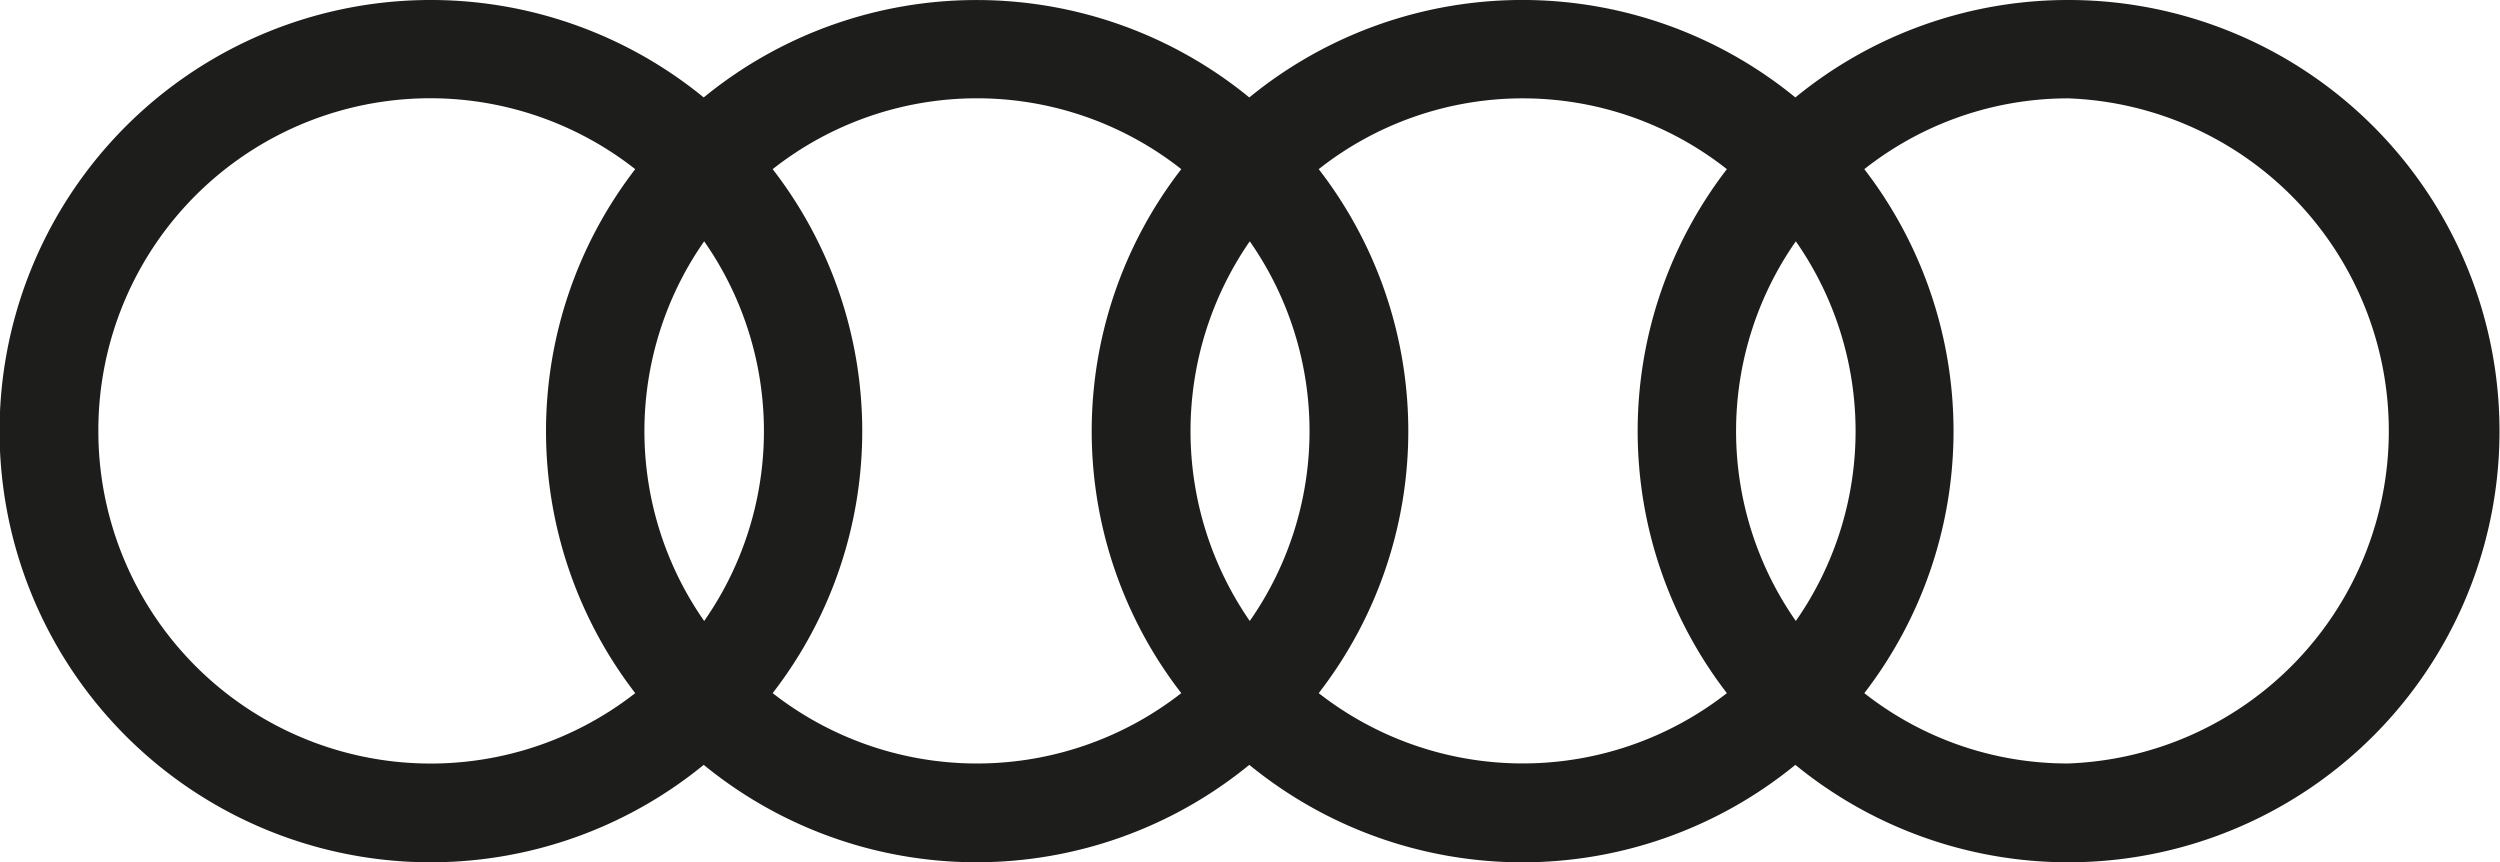<svg xmlns="http://www.w3.org/2000/svg" viewBox="0 0 54.39 18.76"><defs><style>.cls-1{fill:#1d1d1b;}</style></defs><g id="Capa_2" data-name="Capa 2"><g id="Capa_1-2" data-name="Capa 1"><path class="cls-1" d="M45,0a9.36,9.36,0,0,0-5.94,2.12,9.38,9.38,0,0,0-11.88,0,9.37,9.37,0,0,0-11.87,0,9.38,9.38,0,1,0,0,14.52,9.37,9.37,0,0,0,11.87,0,9.38,9.38,0,0,0,11.88,0A9.38,9.38,0,1,0,45,0ZM39.07,13.51a7.21,7.21,0,0,1,0-8.26,7.21,7.21,0,0,1,0,8.26Zm-11.88,0a7.26,7.26,0,0,1,0-8.26,7.21,7.21,0,0,1,0,8.26Zm-11.87,0a7.21,7.21,0,0,1,0-8.26,7.21,7.21,0,0,1,0,8.26ZM2.14,9.38a7.22,7.22,0,0,1,11.68-5.7,9.34,9.34,0,0,0,0,11.4A7.23,7.23,0,0,1,2.14,9.38Zm14.67,5.7a9.31,9.31,0,0,0,0-11.4,7.18,7.18,0,0,1,8.89,0,9.31,9.31,0,0,0,0,11.4,7.22,7.22,0,0,1-8.89,0Zm11.88,0a9.31,9.31,0,0,0,0-11.4,7.17,7.17,0,0,1,8.88,0,9.34,9.34,0,0,0,0,11.4,7.21,7.21,0,0,1-8.88,0ZM45,16.61a7.15,7.15,0,0,1-4.44-1.53,9.34,9.34,0,0,0,0-11.4A7.16,7.16,0,0,1,45,2.14a7.24,7.24,0,0,1,0,14.47Z"/></g></g></svg>